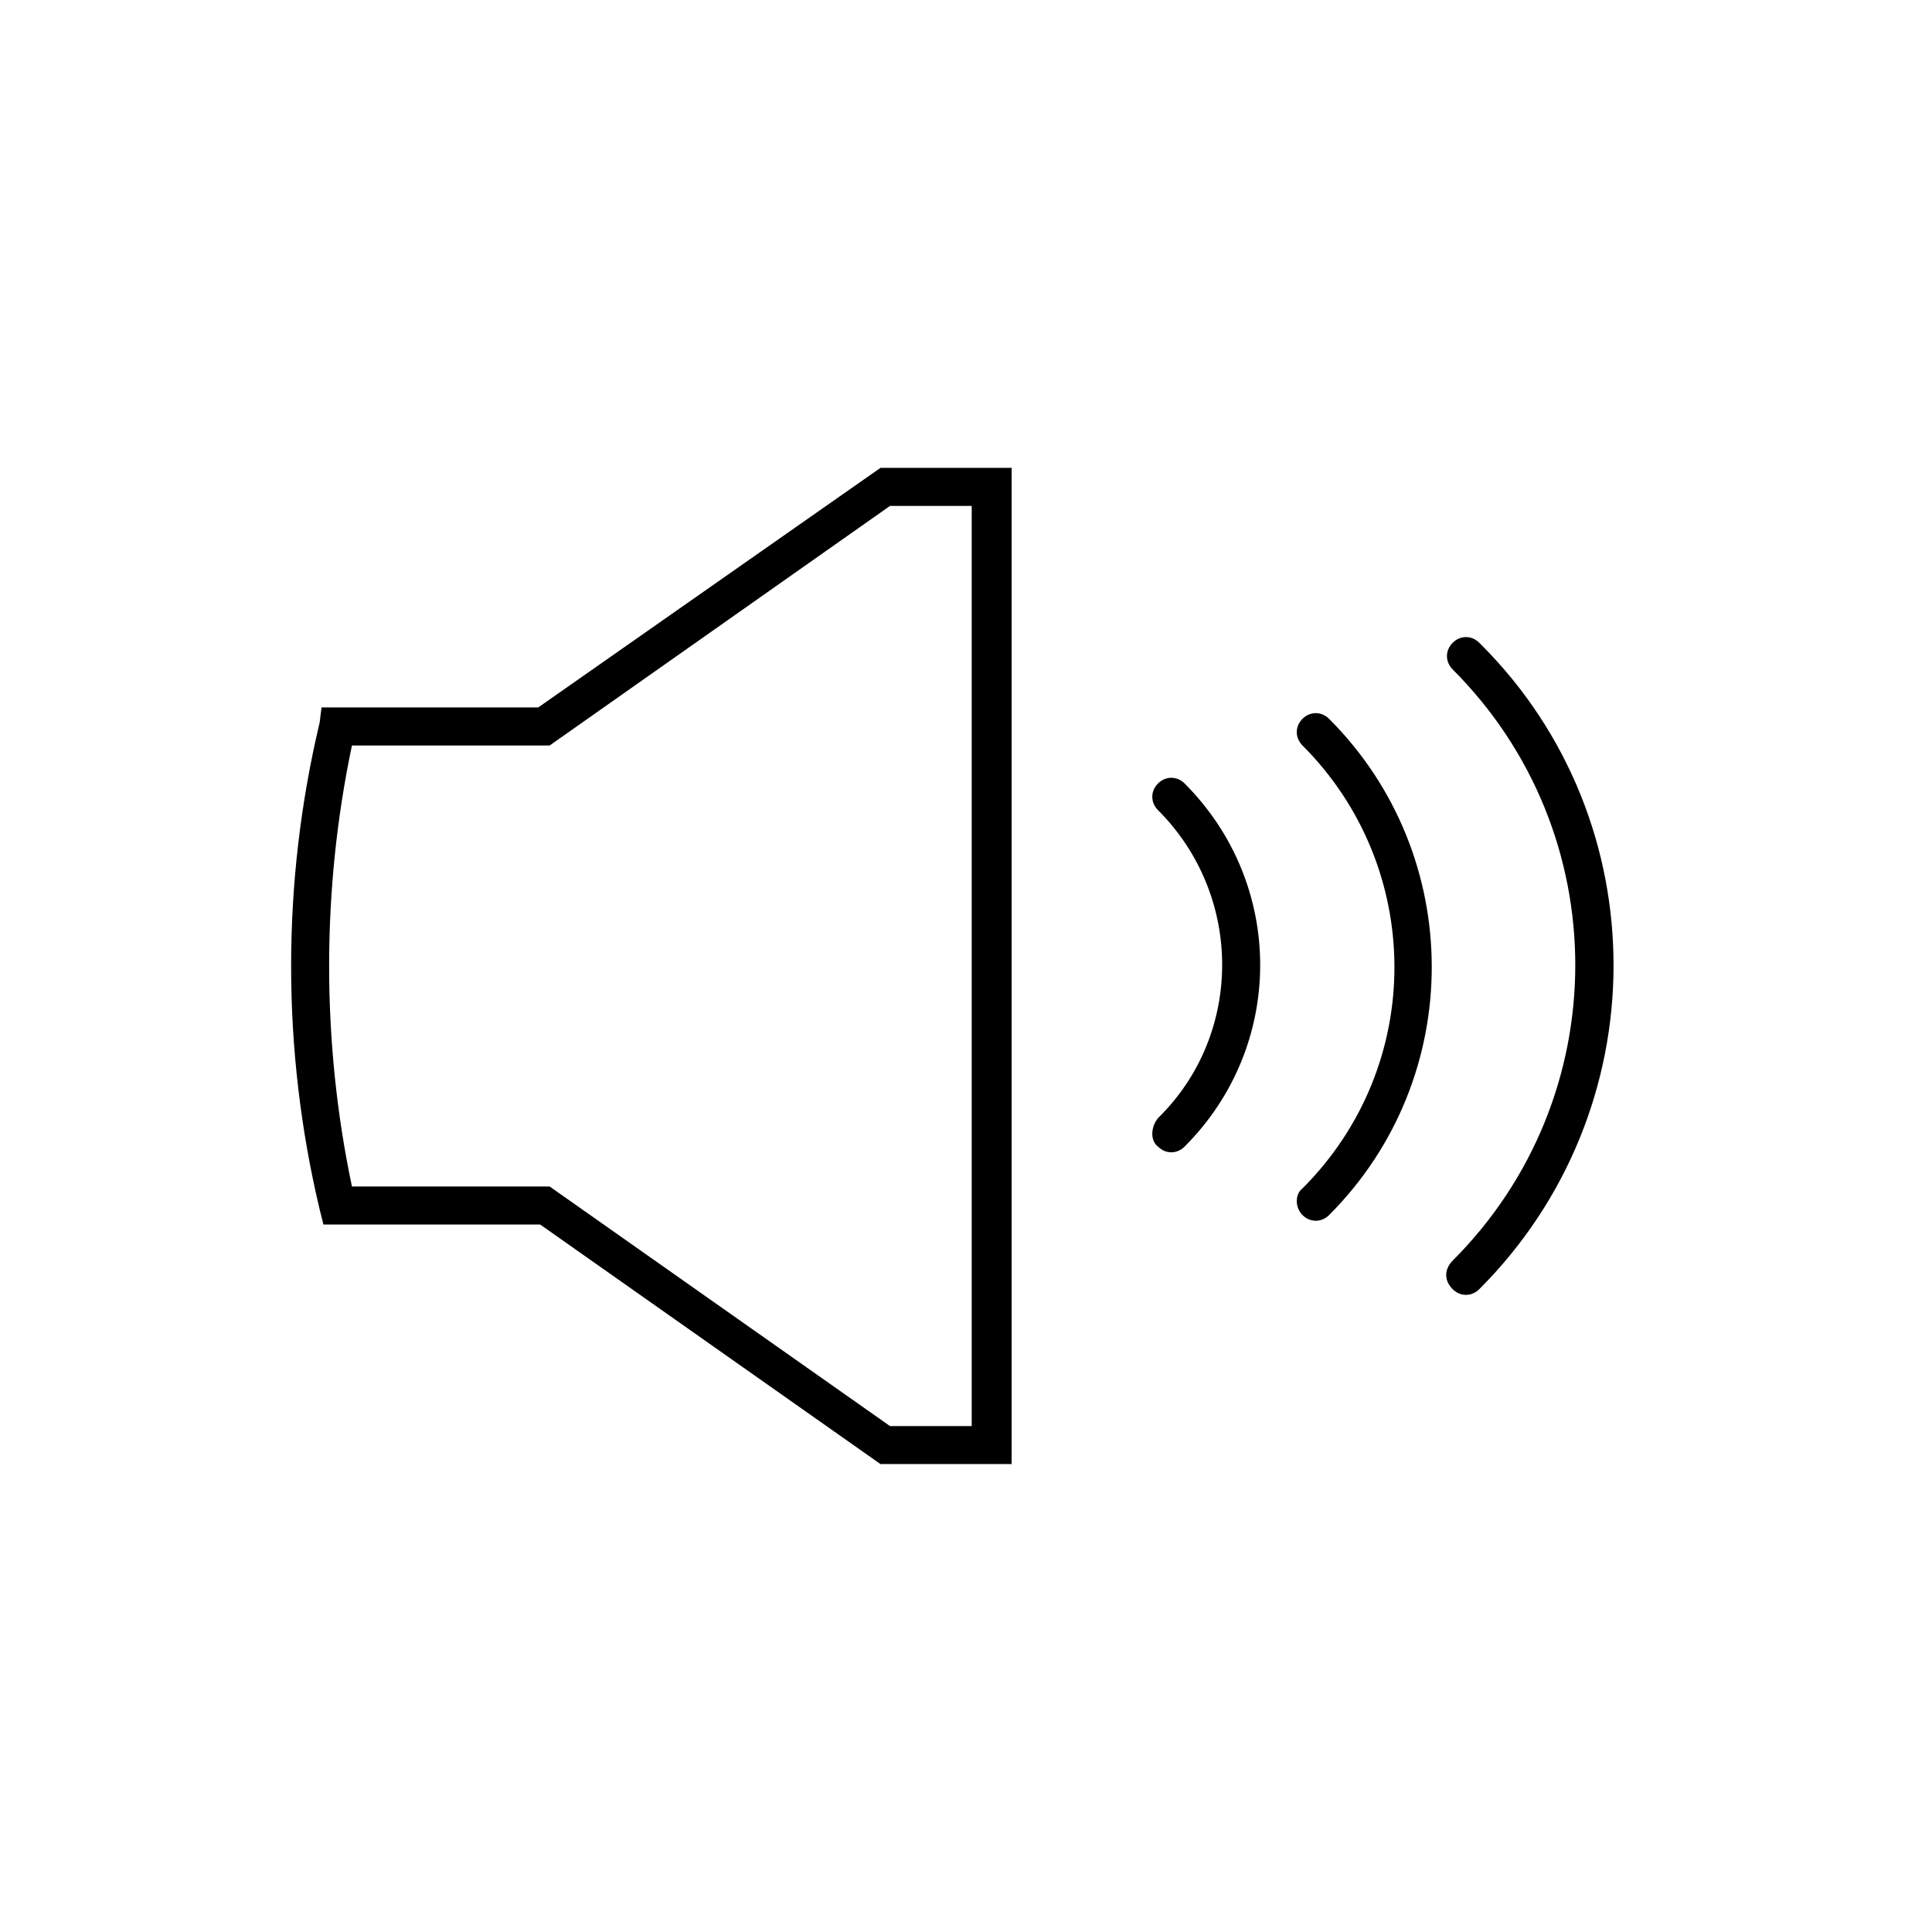 <?xml version="1.0" encoding="UTF-8"?>
<!-- The Best Svg Icon site in the world: iconSvg.co, Visit us! https://iconsvg.co -->
<svg fill="#000000" width="800px" height="800px" version="1.1" viewBox="144 144 512 512" xmlns="http://www.w3.org/2000/svg">
 <g>
  <path d="m229.21 331.48-0.504 4.031c-10.074 42.32-10.074 86.656 0 128.97l1.008 4.031h57.434l90.184 63.48h34.762v-264h-34.762l-90.688 63.48zm150.64-53.402h21.664v243.84h-21.664l-90.184-63.48h-52.395c-8.062-38.289-8.062-78.594 0-116.88h52.395z"/>
  <path d="m489.17 466c2.016 2.016 5.039 2.016 7.055 0 36.273-36.273 36.273-95.219 0-131.5-2.016-2.016-5.039-2.016-7.055 0s-2.016 5.039 0 7.055c32.242 32.242 32.746 84.641 0 117.39-2.016 1.516-2.016 5.039 0 7.055z"/>
  <path d="m528.97 485.64c2.016 2.016 5.039 2.016 7.055 0 47.359-47.359 47.359-123.94 0.504-170.79l-0.504-0.504c-2.016-2.016-5.039-2.016-7.055 0s-2.016 5.039 0 7.055c43.328 43.328 43.328 113.36 0 156.68-2.016 2.019-2.519 5.043 0 7.559-0.504 0-0.504 0 0 0z"/>
  <path d="m450.88 447.86c2.016 2.016 5.039 2.016 7.055 0 26.703-26.703 26.703-69.527 0-96.227-2.016-2.016-5.039-2.016-7.055 0-2.016 2.016-2.016 5.039 0 7.055 22.672 22.672 22.672 59.449 0 81.617-2.016 2.519-2.016 6.043 0 7.555z"/>
 </g>
</svg>